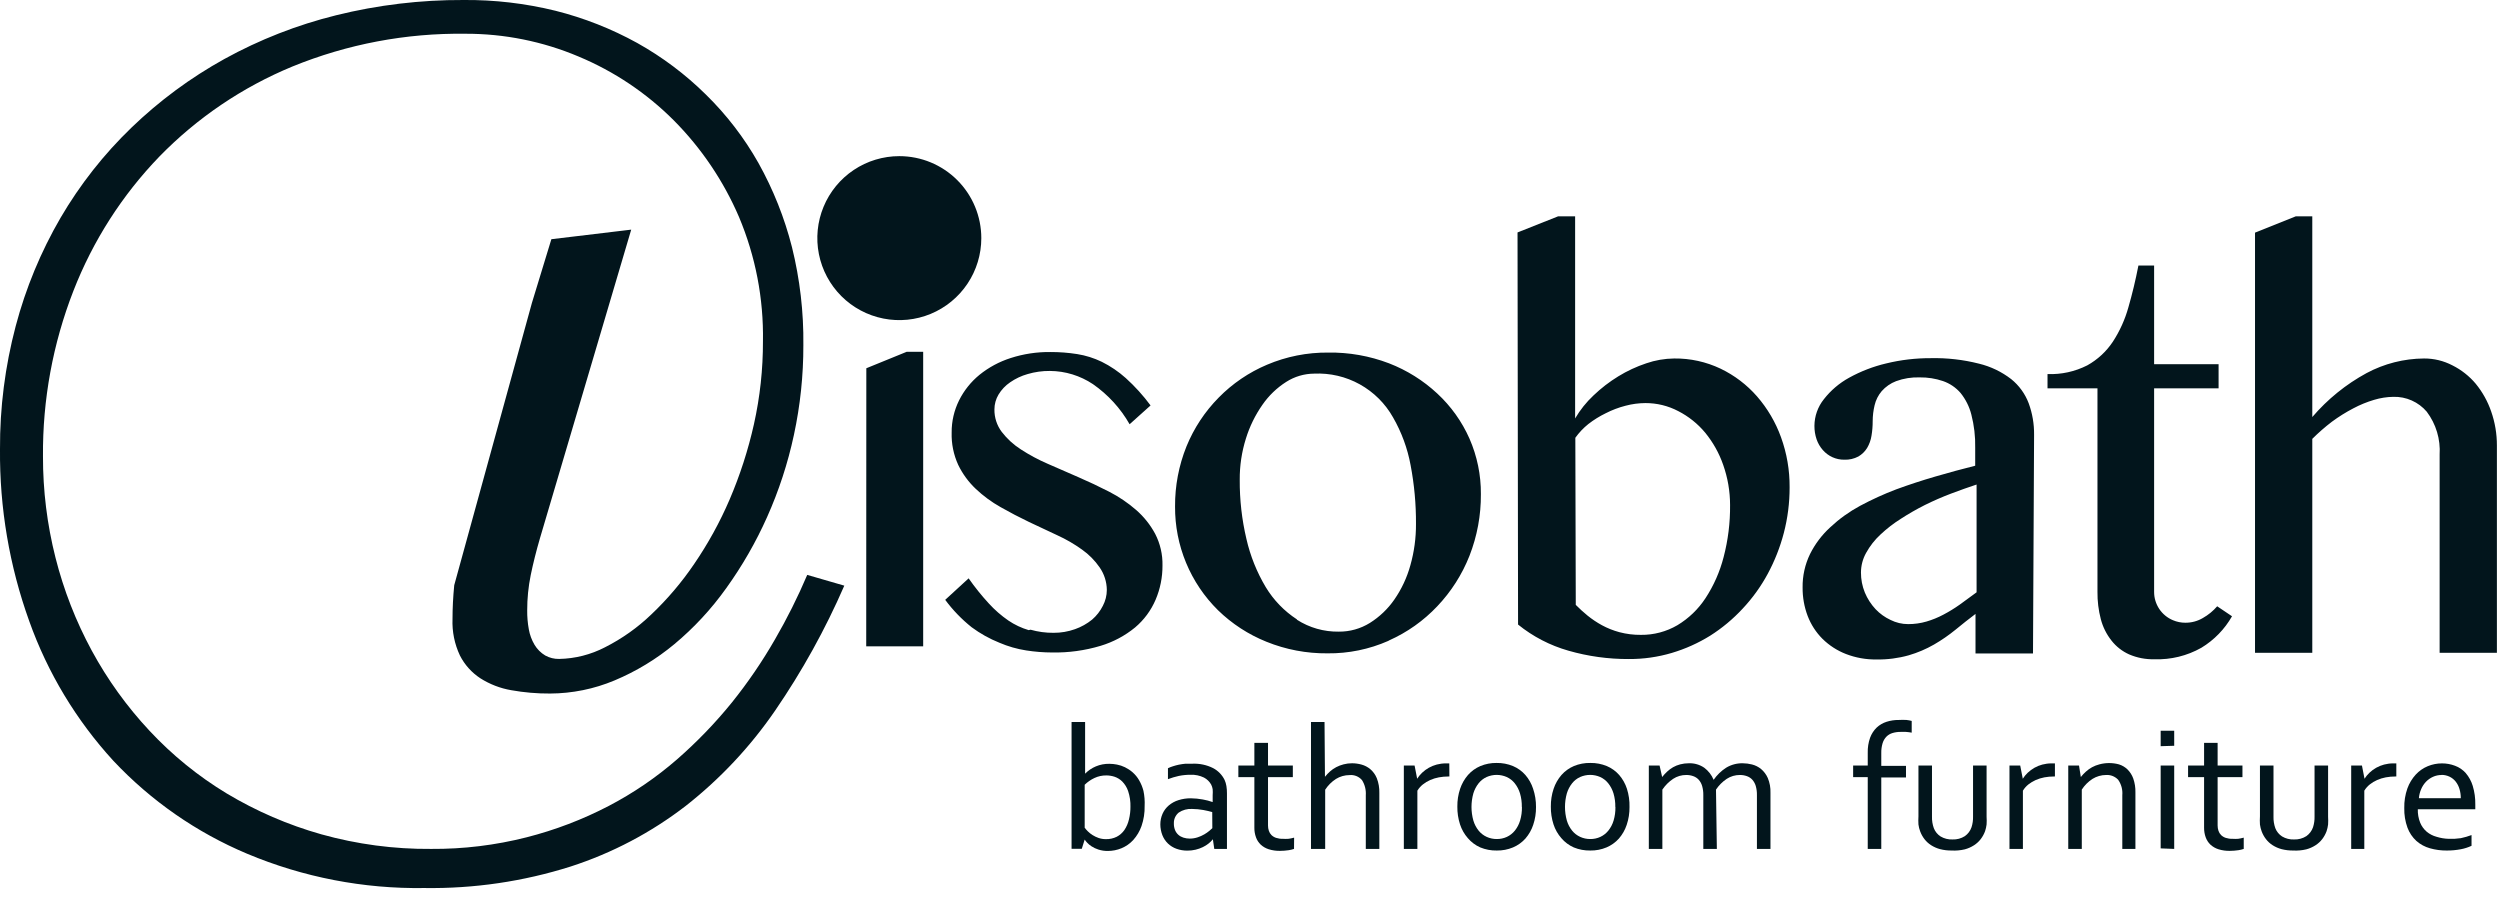 <svg width="166" height="60" viewBox="0 0 166 60" fill="none" xmlns="http://www.w3.org/2000/svg">
<g clip-path="url(#clip0_1424_1658)">
<path d="M153.536 14.363H152.444L149.733 15.448V43.346H153.536V29.14C153.943 28.734 154.377 28.355 154.834 28.006C155.286 27.672 155.763 27.373 156.261 27.114C156.7 26.88 157.162 26.691 157.638 26.55C158.055 26.424 158.487 26.356 158.923 26.35C159.342 26.339 159.758 26.421 160.14 26.592C160.523 26.762 160.863 27.016 161.135 27.335C161.753 28.153 162.056 29.166 161.991 30.189V43.346H165.794V29.583C165.797 28.815 165.669 28.052 165.416 27.328C165.186 26.656 164.838 26.03 164.388 25.48C163.961 24.972 163.434 24.557 162.84 24.26C162.258 23.957 161.612 23.8 160.956 23.803C159.624 23.812 158.314 24.145 157.139 24.774C155.77 25.519 154.549 26.508 153.536 27.692V14.363ZM147.221 40.257C146.952 40.569 146.631 40.832 146.272 41.035C145.918 41.245 145.513 41.353 145.102 41.349C144.822 41.349 144.546 41.293 144.288 41.184C143.915 41.03 143.596 40.767 143.372 40.431C143.149 40.094 143.03 39.698 143.033 39.294V25.787H147.314V24.181H143.033V17.631H141.991C141.801 18.606 141.579 19.529 141.327 20.4C141.102 21.212 140.753 21.984 140.293 22.69C139.861 23.342 139.278 23.88 138.595 24.26C137.778 24.675 136.869 24.874 135.955 24.838V25.787H139.272V39.294C139.265 39.907 139.339 40.519 139.494 41.113C139.63 41.633 139.873 42.119 140.207 42.54C140.517 42.935 140.919 43.248 141.377 43.453C141.904 43.679 142.474 43.789 143.047 43.775C144.139 43.813 145.221 43.549 146.172 43.011C147.017 42.499 147.717 41.779 148.206 40.92L147.221 40.257ZM131.245 39.329C130.865 39.615 130.494 39.886 130.132 40.143C129.783 40.39 129.419 40.614 129.041 40.813C128.683 41.003 128.308 41.156 127.92 41.27C127.524 41.385 127.113 41.443 126.7 41.441C126.294 41.441 125.893 41.346 125.53 41.163C125.157 40.99 124.821 40.748 124.538 40.45C124.236 40.126 123.995 39.752 123.825 39.344C123.653 38.922 123.566 38.471 123.568 38.017C123.569 37.559 123.687 37.11 123.91 36.711C124.161 36.255 124.484 35.843 124.866 35.491C125.282 35.101 125.733 34.752 126.215 34.449C126.728 34.116 127.26 33.811 127.806 33.536C128.372 33.255 128.95 33.003 129.54 32.779C130.13 32.556 130.698 32.353 131.245 32.173V39.329ZM135.063 28.869C135.071 28.156 134.951 27.448 134.706 26.779C134.468 26.149 134.067 25.595 133.543 25.173C132.909 24.684 132.18 24.334 131.402 24.146C130.358 23.881 129.283 23.759 128.206 23.782C127.208 23.778 126.214 23.895 125.245 24.131C124.385 24.334 123.556 24.653 122.783 25.08C122.133 25.437 121.562 25.922 121.106 26.507C120.703 27.01 120.482 27.633 120.478 28.277C120.476 28.58 120.524 28.882 120.621 29.169C120.711 29.431 120.852 29.674 121.035 29.882C121.212 30.086 121.432 30.249 121.678 30.36C121.924 30.471 122.192 30.527 122.462 30.524C122.787 30.537 123.109 30.463 123.397 30.311C123.633 30.174 123.832 29.98 123.975 29.747C124.123 29.497 124.223 29.221 124.267 28.933C124.321 28.615 124.347 28.293 124.346 27.97C124.347 27.612 124.39 27.255 124.474 26.907C124.554 26.562 124.716 26.242 124.945 25.972C125.205 25.677 125.533 25.45 125.901 25.309C126.403 25.125 126.936 25.041 127.471 25.059C127.995 25.052 128.516 25.134 129.012 25.302C129.465 25.458 129.868 25.731 130.182 26.094C130.519 26.513 130.763 26.999 130.896 27.521C131.082 28.24 131.169 28.982 131.153 29.725V30.924C130.296 31.138 129.419 31.376 128.52 31.638C127.621 31.899 126.75 32.185 125.908 32.494C125.086 32.806 124.286 33.171 123.511 33.586C122.791 33.974 122.124 34.453 121.527 35.013C120.975 35.517 120.52 36.12 120.186 36.789C119.851 37.48 119.682 38.24 119.693 39.008C119.687 39.654 119.8 40.295 120.029 40.899C120.247 41.469 120.582 41.987 121.013 42.419C121.458 42.857 121.987 43.199 122.569 43.425C123.217 43.676 123.907 43.799 124.602 43.789C125.326 43.801 126.047 43.707 126.743 43.511C127.328 43.34 127.891 43.101 128.42 42.797C128.921 42.507 129.398 42.178 129.847 41.812C130.28 41.456 130.722 41.106 131.174 40.764V43.389H134.991L135.063 28.869ZM104.602 29.069C104.847 28.726 105.137 28.419 105.466 28.156C105.823 27.879 106.208 27.64 106.615 27.442C107.032 27.227 107.473 27.06 107.927 26.943C108.36 26.827 108.806 26.767 109.255 26.764C110.015 26.762 110.765 26.945 111.438 27.299C112.123 27.65 112.729 28.135 113.222 28.727C113.744 29.364 114.15 30.089 114.42 30.867C114.722 31.724 114.877 32.627 114.877 33.536C114.888 34.701 114.744 35.862 114.449 36.989C114.2 37.96 113.793 38.883 113.243 39.722C112.765 40.451 112.128 41.063 111.381 41.513C110.646 41.943 109.807 42.165 108.955 42.155C108.473 42.16 107.993 42.099 107.528 41.977C107.123 41.868 106.733 41.713 106.365 41.513C106.03 41.33 105.713 41.117 105.416 40.878C105.142 40.654 104.88 40.416 104.631 40.164L104.602 29.069ZM100.799 41.47C101.784 42.267 102.92 42.857 104.139 43.204C105.444 43.58 106.797 43.768 108.156 43.76C109.122 43.766 110.084 43.629 111.01 43.354C111.909 43.086 112.768 42.7 113.564 42.205C114.351 41.705 115.071 41.105 115.705 40.421C116.359 39.726 116.92 38.949 117.374 38.109C117.838 37.249 118.198 36.336 118.445 35.391C118.704 34.398 118.833 33.377 118.83 32.351C118.838 31.22 118.645 30.097 118.259 29.033C117.901 28.039 117.361 27.12 116.668 26.322C115.995 25.551 115.172 24.925 114.249 24.481C113.287 24.023 112.233 23.791 111.167 23.803C110.535 23.81 109.909 23.918 109.312 24.124C108.662 24.341 108.04 24.63 107.457 24.988C106.863 25.351 106.311 25.777 105.808 26.258C105.33 26.706 104.919 27.22 104.588 27.785V14.363H103.461L100.764 15.434L100.799 41.47Z" fill="#02151C"/>
<path d="M86.115 41.127C85.273 40.579 84.566 39.847 84.046 38.987C83.453 37.993 83.019 36.912 82.762 35.783C82.458 34.497 82.31 33.18 82.319 31.859C82.312 30.932 82.449 30.01 82.726 29.126C82.973 28.324 83.344 27.566 83.825 26.878C84.244 26.272 84.78 25.755 85.402 25.359C85.956 25.004 86.599 24.813 87.257 24.809C88.315 24.76 89.366 25.006 90.292 25.52C91.218 26.035 91.983 26.796 92.501 27.72C93.066 28.703 93.459 29.774 93.664 30.888C93.909 32.172 94.028 33.477 94.021 34.784C94.027 35.713 93.902 36.638 93.65 37.531C93.426 38.344 93.067 39.114 92.587 39.807C92.156 40.431 91.602 40.96 90.96 41.363C90.341 41.747 89.626 41.948 88.898 41.941C87.912 41.957 86.944 41.681 86.115 41.149M92.23 42.526C93.438 41.989 94.526 41.218 95.434 40.257C96.356 39.287 97.083 38.148 97.574 36.903C98.084 35.599 98.341 34.209 98.331 32.808C98.34 31.541 98.082 30.287 97.574 29.126C97.072 27.992 96.344 26.972 95.434 26.129C94.503 25.263 93.416 24.582 92.23 24.124C90.941 23.632 89.571 23.39 88.192 23.411C86.797 23.398 85.415 23.672 84.132 24.217C82.928 24.725 81.836 25.468 80.921 26.4C80.001 27.332 79.274 28.435 78.78 29.647C78.271 30.914 78.014 32.269 78.024 33.635C78.016 34.916 78.264 36.184 78.754 37.367C79.244 38.55 79.966 39.622 80.878 40.521C81.802 41.42 82.893 42.13 84.089 42.611C85.378 43.133 86.758 43.395 88.149 43.382C89.538 43.397 90.915 43.115 92.187 42.554M68.306 41.841C67.823 41.698 67.366 41.482 66.95 41.199C66.478 40.873 66.045 40.495 65.659 40.071C65.175 39.545 64.727 38.988 64.317 38.402L62.762 39.829C63.265 40.509 63.855 41.12 64.517 41.648C65.084 42.068 65.703 42.413 66.358 42.676C66.928 42.921 67.528 43.094 68.142 43.189C68.711 43.278 69.285 43.323 69.861 43.325C70.95 43.345 72.036 43.196 73.079 42.883C73.916 42.631 74.694 42.217 75.37 41.663C75.962 41.164 76.428 40.533 76.732 39.822C77.039 39.102 77.194 38.328 77.189 37.545C77.204 36.817 77.038 36.096 76.704 35.448C76.381 34.845 75.95 34.306 75.434 33.857C74.89 33.385 74.291 32.98 73.65 32.651C72.984 32.308 72.299 31.985 71.595 31.68L69.569 30.796C68.948 30.528 68.351 30.208 67.785 29.84C67.297 29.528 66.868 29.135 66.515 28.676C66.191 28.245 66.02 27.718 66.03 27.178C66.031 26.834 66.125 26.496 66.301 26.201C66.496 25.877 66.759 25.599 67.071 25.387C67.426 25.141 67.819 24.955 68.234 24.838C68.716 24.696 69.216 24.626 69.719 24.631C70.735 24.638 71.727 24.943 72.573 25.508C73.572 26.203 74.404 27.112 75.006 28.17L76.397 26.921C75.909 26.262 75.357 25.652 74.749 25.102C74.269 24.673 73.734 24.311 73.158 24.024C72.641 23.774 72.091 23.601 71.524 23.511C70.934 23.418 70.337 23.373 69.74 23.375C68.846 23.365 67.957 23.5 67.107 23.774C66.355 24.015 65.653 24.392 65.038 24.888C64.471 25.352 64.009 25.93 63.682 26.586C63.352 27.251 63.183 27.984 63.19 28.726C63.169 29.464 63.318 30.196 63.625 30.867C63.913 31.463 64.307 32.002 64.788 32.458C65.286 32.928 65.839 33.336 66.436 33.671C67.055 34.023 67.683 34.351 68.32 34.656L70.204 35.541C70.783 35.804 71.335 36.125 71.852 36.497C72.306 36.818 72.699 37.216 73.015 37.674C73.321 38.114 73.488 38.636 73.493 39.172C73.492 39.541 73.401 39.903 73.229 40.228C73.054 40.577 72.812 40.888 72.516 41.142C72.177 41.417 71.793 41.632 71.381 41.777C70.923 41.94 70.44 42.022 69.954 42.019C69.438 42.023 68.924 41.953 68.427 41.812M57.517 42.918H61.299V23.361H60.2L57.524 24.452L57.517 42.918ZM58.509 14.092C58.248 14.185 58.006 14.326 57.795 14.506C57.602 14.676 57.442 14.882 57.325 15.112C57.207 15.342 57.145 15.596 57.145 15.854C57.145 16.113 57.207 16.367 57.325 16.596C57.442 16.827 57.602 17.032 57.795 17.203C58.007 17.381 58.248 17.519 58.509 17.61C58.776 17.711 59.059 17.762 59.344 17.759C59.634 17.762 59.922 17.711 60.193 17.61C60.454 17.519 60.696 17.381 60.907 17.203C61.101 17.033 61.26 16.827 61.377 16.596C61.496 16.367 61.557 16.113 61.557 15.854C61.557 15.596 61.496 15.342 61.377 15.112C61.261 14.882 61.101 14.676 60.907 14.506C60.696 14.325 60.454 14.185 60.193 14.092C59.921 13.991 59.634 13.94 59.344 13.942C59.059 13.94 58.776 13.991 58.509 14.092Z" fill="#02151C"/>
<path d="M30.161 38.858C30.085 39.639 30.047 40.385 30.047 41.099C30.013 41.935 30.182 42.768 30.539 43.525C30.851 44.139 31.318 44.66 31.895 45.038C32.52 45.435 33.219 45.705 33.95 45.83C34.8 45.982 35.662 46.056 36.525 46.051C37.996 46.045 39.451 45.749 40.806 45.18C42.244 44.578 43.583 43.765 44.781 42.769C46.082 41.684 47.237 40.437 48.22 39.058C49.281 37.582 50.19 36.002 50.931 34.342C51.715 32.59 52.313 30.76 52.715 28.883C53.137 26.923 53.348 24.924 53.343 22.918C53.368 20.726 53.114 18.539 52.587 16.411C52.091 14.46 51.343 12.582 50.361 10.824C49.418 9.152 48.243 7.622 46.871 6.279C45.513 4.937 43.979 3.785 42.312 2.854C40.602 1.91 38.777 1.191 36.882 0.714C34.884 0.223 32.832 -0.017 30.774 0C27.925 -0.012 25.085 0.328 22.319 1.013C19.73 1.654 17.235 2.63 14.899 3.917C12.651 5.161 10.576 6.694 8.727 8.477C6.893 10.245 5.311 12.257 4.024 14.456C2.711 16.711 1.708 19.133 1.042 21.655C0.337 24.321 -0.013 27.068 0 29.825C-0.033 33.716 0.624 37.581 1.941 41.242C3.165 44.676 5.065 47.83 7.528 50.517C10.024 53.174 13.051 55.276 16.411 56.689C20.136 58.253 24.145 59.028 28.184 58.965C31.474 59.012 34.751 58.531 37.888 57.538C40.648 56.646 43.233 55.284 45.53 53.514C47.818 51.718 49.82 49.584 51.467 47.185C53.259 44.572 54.798 41.793 56.062 38.887L53.6 38.173C52.975 39.643 52.26 41.073 51.459 42.455C50.617 43.92 49.663 45.318 48.605 46.636C47.499 48.002 46.277 49.269 44.952 50.425C43.568 51.628 42.047 52.665 40.421 53.514C38.688 54.417 36.857 55.116 34.963 55.598C32.892 56.124 30.763 56.383 28.627 56.368C26.163 56.388 23.708 56.061 21.334 55.398C19.131 54.776 17.02 53.864 15.056 52.687C13.161 51.542 11.434 50.139 9.925 48.52C8.427 46.918 7.14 45.131 6.094 43.204C5.035 41.25 4.225 39.172 3.682 37.018C3.127 34.823 2.849 32.567 2.854 30.303C2.824 26.546 3.51 22.817 4.874 19.315C6.167 15.993 8.107 12.961 10.582 10.396C13.089 7.823 16.095 5.788 19.415 4.417C23.06 2.928 26.966 2.188 30.903 2.241C33.484 2.234 36.039 2.748 38.416 3.753C40.777 4.738 42.922 6.175 44.731 7.984C46.569 9.833 48.04 12.011 49.069 14.406C50.167 17.018 50.709 19.829 50.66 22.662C50.665 24.514 50.464 26.362 50.061 28.17C49.677 29.881 49.138 31.553 48.448 33.165C47.804 34.665 47.016 36.098 46.094 37.446C45.267 38.666 44.31 39.793 43.24 40.806C42.328 41.681 41.292 42.414 40.164 42.983C39.226 43.469 38.188 43.733 37.132 43.753C36.808 43.761 36.488 43.682 36.204 43.525C35.911 43.35 35.665 43.105 35.491 42.811C35.304 42.495 35.176 42.146 35.113 41.784C35.038 41.372 35.002 40.954 35.006 40.535C35.004 39.744 35.083 38.956 35.241 38.181C35.398 37.415 35.603 36.599 35.855 35.733L41.913 15.248L36.611 15.883L35.319 20.114" fill="#02151C"/>
<path d="M65.159 15.812C65.159 16.889 64.84 17.941 64.241 18.837C63.643 19.732 62.793 20.43 61.798 20.842C60.803 21.254 59.709 21.361 58.653 21.151C57.596 20.941 56.626 20.423 55.865 19.662C55.104 18.9 54.585 17.93 54.375 16.874C54.165 15.818 54.273 14.723 54.685 13.729C55.097 12.734 55.795 11.883 56.69 11.285C57.585 10.687 58.638 10.368 59.715 10.368C61.159 10.368 62.543 10.941 63.564 11.962C64.585 12.983 65.159 14.368 65.159 15.812Z" fill="#02151C"/>
<path d="M76.004 53.514C76.015 53.968 75.945 54.419 75.797 54.848C75.677 55.191 75.49 55.506 75.248 55.776C75.03 56.015 74.762 56.202 74.463 56.325C74.175 56.443 73.868 56.504 73.557 56.504C73.346 56.506 73.137 56.475 72.936 56.411C72.775 56.36 72.622 56.288 72.48 56.197C72.369 56.127 72.269 56.043 72.18 55.947C72.122 55.885 72.07 55.818 72.023 55.747L71.83 56.361H71.152V47.941H72.051V51.373C72.254 51.165 72.497 51 72.765 50.888C73.049 50.769 73.356 50.711 73.664 50.717C73.832 50.718 73.999 50.734 74.163 50.767C74.349 50.803 74.529 50.862 74.698 50.945C74.881 51.035 75.052 51.147 75.205 51.281C75.375 51.43 75.52 51.606 75.633 51.802C75.763 52.025 75.862 52.265 75.926 52.515C75.994 52.843 76.021 53.179 76.004 53.514ZM75.062 53.585C75.073 53.224 75.02 52.865 74.906 52.522C74.824 52.284 74.689 52.067 74.513 51.887C74.368 51.745 74.192 51.638 73.999 51.573C73.824 51.517 73.641 51.488 73.457 51.488C73.186 51.485 72.918 51.544 72.672 51.659C72.432 51.771 72.213 51.923 72.023 52.108V54.962C72.088 55.048 72.16 55.129 72.237 55.205C72.33 55.297 72.433 55.378 72.544 55.448C72.669 55.527 72.803 55.591 72.943 55.64C73.102 55.694 73.268 55.721 73.436 55.719C73.683 55.725 73.928 55.671 74.149 55.562C74.351 55.457 74.525 55.305 74.656 55.119C74.802 54.903 74.906 54.661 74.963 54.406C75.031 54.128 75.065 53.843 75.062 53.557V53.585Z" fill="#02151C"/>
<path d="M80.535 55.726C80.453 55.828 80.359 55.922 80.257 56.004C80.138 56.099 80.009 56.181 79.871 56.247C79.719 56.321 79.558 56.378 79.393 56.418C79.211 56.462 79.024 56.483 78.837 56.482C78.594 56.483 78.353 56.442 78.123 56.361C77.91 56.286 77.716 56.167 77.552 56.011C77.39 55.855 77.264 55.665 77.181 55.455C77.093 55.227 77.047 54.985 77.046 54.741C77.045 54.496 77.096 54.252 77.196 54.028C77.291 53.816 77.433 53.629 77.61 53.478C77.799 53.321 78.017 53.202 78.252 53.129C78.519 53.045 78.799 53.004 79.079 53.007C79.345 53.011 79.61 53.037 79.871 53.086C80.092 53.125 80.309 53.183 80.521 53.257V52.8C80.532 52.667 80.532 52.534 80.521 52.401C80.504 52.294 80.47 52.19 80.421 52.094C80.31 51.897 80.144 51.735 79.943 51.63C79.666 51.495 79.359 51.431 79.051 51.445C78.787 51.444 78.524 51.47 78.266 51.523C78.023 51.577 77.785 51.648 77.552 51.737V51.01C77.659 50.959 77.768 50.916 77.881 50.881C78.012 50.838 78.145 50.803 78.28 50.774C78.427 50.745 78.574 50.724 78.723 50.71C78.875 50.71 79.029 50.71 79.186 50.71C79.658 50.691 80.127 50.791 80.549 51.002C80.881 51.176 81.148 51.451 81.313 51.787C81.371 51.917 81.412 52.054 81.434 52.194C81.46 52.357 81.472 52.522 81.47 52.686V56.368H80.628L80.535 55.726ZM80.492 53.921C80.326 53.873 80.131 53.828 79.907 53.785C79.66 53.74 79.409 53.716 79.158 53.714C78.842 53.694 78.528 53.779 78.266 53.956C78.161 54.042 78.077 54.152 78.022 54.275C77.966 54.399 77.94 54.534 77.945 54.67C77.94 54.824 77.967 54.977 78.023 55.119C78.072 55.239 78.148 55.347 78.245 55.433C78.342 55.518 78.456 55.581 78.58 55.619C78.714 55.661 78.853 55.683 78.994 55.683C79.176 55.684 79.356 55.655 79.529 55.597C79.683 55.547 79.832 55.48 79.971 55.398C80.087 55.331 80.197 55.254 80.3 55.169L80.499 54.991L80.492 53.921Z" fill="#02151C"/>
<path d="M85.923 56.368C85.807 56.408 85.687 56.437 85.566 56.454C85.377 56.482 85.186 56.496 84.995 56.497C84.739 56.502 84.483 56.466 84.239 56.389C84.043 56.327 83.862 56.222 83.711 56.083C83.57 55.948 83.462 55.782 83.397 55.597C83.323 55.394 83.287 55.179 83.29 54.962V51.602H82.227V50.831H83.29V49.326H84.196V50.831H85.844V51.602H84.196V54.813C84.195 54.934 84.214 55.054 84.253 55.169C84.288 55.274 84.346 55.369 84.424 55.448C84.511 55.532 84.616 55.595 84.731 55.633C84.876 55.68 85.028 55.702 85.18 55.697C85.306 55.706 85.433 55.706 85.559 55.697C85.684 55.679 85.808 55.653 85.93 55.619L85.923 56.368Z" fill="#02151C"/>
<path d="M87.977 51.58C88.078 51.452 88.191 51.332 88.313 51.224C88.438 51.112 88.577 51.016 88.727 50.938C88.881 50.858 89.044 50.796 89.212 50.753C89.396 50.704 89.585 50.68 89.775 50.681C89.988 50.682 90.199 50.711 90.403 50.767C90.615 50.825 90.812 50.927 90.981 51.067C91.173 51.228 91.322 51.434 91.417 51.666C91.54 51.979 91.598 52.314 91.588 52.651V56.368H90.689V52.8C90.713 52.45 90.626 52.1 90.439 51.802C90.338 51.683 90.21 51.591 90.066 51.532C89.922 51.474 89.766 51.451 89.611 51.466C89.291 51.466 88.978 51.555 88.705 51.723C88.42 51.908 88.177 52.151 87.992 52.437V56.368H87.05V47.941H87.949L87.977 51.58Z" fill="#02151C"/>
<path d="M96.24 51.559H96.169C95.958 51.559 95.748 51.578 95.541 51.616C95.342 51.653 95.148 51.713 94.963 51.795C94.789 51.871 94.626 51.969 94.478 52.087C94.333 52.203 94.21 52.343 94.114 52.501V56.368H93.215V50.831H93.928L94.1 51.709C94.192 51.563 94.302 51.428 94.428 51.309C94.701 51.05 95.034 50.864 95.398 50.767C95.596 50.715 95.8 50.688 96.005 50.689H96.233L96.24 51.559Z" fill="#02151C"/>
<path d="M101.991 53.585C101.996 53.988 101.934 54.388 101.805 54.77C101.694 55.106 101.517 55.416 101.285 55.683C101.057 55.936 100.777 56.136 100.464 56.268C100.123 56.411 99.756 56.481 99.386 56.475C99.01 56.482 98.636 56.412 98.288 56.268C97.972 56.128 97.691 55.918 97.467 55.655C97.233 55.389 97.056 55.078 96.946 54.741C96.823 54.359 96.763 53.959 96.768 53.557C96.763 53.154 96.825 52.754 96.953 52.373C97.066 52.037 97.243 51.727 97.474 51.459C97.701 51.203 97.981 51.001 98.295 50.867C98.636 50.725 99.003 50.655 99.372 50.66C99.746 50.654 100.118 50.724 100.464 50.867C100.779 51 101.059 51.203 101.285 51.459C101.515 51.726 101.69 52.037 101.798 52.373C101.93 52.763 101.995 53.173 101.991 53.585ZM101.049 53.585C101.055 53.279 101.014 52.973 100.928 52.679C100.854 52.436 100.736 52.208 100.578 52.009C100.436 51.832 100.256 51.69 100.05 51.595C99.839 51.502 99.61 51.453 99.379 51.453C99.148 51.453 98.92 51.502 98.709 51.595C98.503 51.69 98.322 51.832 98.181 52.009C98.023 52.208 97.904 52.436 97.831 52.679C97.666 53.27 97.666 53.894 97.831 54.484C97.903 54.729 98.022 54.957 98.181 55.155C98.325 55.332 98.508 55.474 98.716 55.569C98.926 55.665 99.155 55.714 99.386 55.712C99.618 55.714 99.847 55.666 100.057 55.569C100.262 55.473 100.443 55.331 100.585 55.155C100.744 54.956 100.863 54.728 100.935 54.484C101.021 54.193 101.062 53.889 101.056 53.585H101.049Z" fill="#02151C"/>
<path d="M108.199 53.586C108.204 53.988 108.142 54.388 108.013 54.77C107.902 55.106 107.725 55.416 107.493 55.683C107.265 55.936 106.985 56.136 106.672 56.268C106.331 56.411 105.964 56.481 105.595 56.475C105.218 56.482 104.844 56.412 104.496 56.268C104.18 56.128 103.899 55.918 103.675 55.655C103.441 55.389 103.264 55.078 103.154 54.741C103.031 54.359 102.97 53.959 102.976 53.557C102.971 53.154 103.033 52.754 103.161 52.373C103.273 52.037 103.45 51.727 103.682 51.459C103.909 51.203 104.189 51.001 104.503 50.867C104.851 50.722 105.225 50.652 105.602 50.66C105.976 50.654 106.347 50.725 106.693 50.867C107.008 51 107.288 51.203 107.514 51.459C107.744 51.726 107.919 52.037 108.028 52.373C108.152 52.765 108.21 53.175 108.199 53.586ZM107.257 53.586C107.263 53.279 107.222 52.974 107.136 52.679C107.062 52.436 106.944 52.208 106.786 52.009C106.644 51.832 106.464 51.69 106.258 51.595C106.047 51.502 105.818 51.453 105.587 51.453C105.356 51.453 105.128 51.502 104.917 51.595C104.711 51.69 104.53 51.832 104.389 52.009C104.231 52.208 104.112 52.436 104.039 52.679C103.874 53.27 103.874 53.894 104.039 54.485C104.111 54.729 104.229 54.957 104.389 55.155C104.533 55.332 104.716 55.474 104.924 55.569C105.134 55.665 105.363 55.714 105.595 55.712C105.826 55.715 106.055 55.666 106.265 55.569C106.47 55.473 106.651 55.331 106.793 55.155C106.952 54.956 107.071 54.729 107.143 54.485C107.229 54.193 107.27 53.89 107.264 53.586H107.257Z" fill="#02151C"/>
<path d="M113.999 56.368H113.1V52.801C113.105 52.593 113.078 52.386 113.021 52.187C112.977 52.034 112.899 51.893 112.793 51.773C112.695 51.667 112.573 51.586 112.436 51.538C112.288 51.484 112.131 51.458 111.973 51.459C111.661 51.456 111.355 51.545 111.095 51.716C110.813 51.905 110.57 52.148 110.381 52.43V56.368H109.482V50.831H110.196L110.367 51.595C110.467 51.468 110.577 51.349 110.695 51.238C110.815 51.126 110.946 51.028 111.088 50.946C111.238 50.861 111.399 50.796 111.566 50.753C111.752 50.704 111.944 50.68 112.137 50.681C112.499 50.667 112.857 50.77 113.157 50.974C113.436 51.181 113.653 51.459 113.785 51.78C114.007 51.459 114.29 51.184 114.62 50.974C114.951 50.774 115.332 50.673 115.719 50.681C115.926 50.683 116.132 50.709 116.332 50.76C116.551 50.815 116.756 50.917 116.932 51.06C117.125 51.222 117.279 51.427 117.381 51.659C117.511 51.97 117.572 52.306 117.559 52.644V56.368H116.66V52.801C116.665 52.593 116.638 52.387 116.582 52.187C116.537 52.034 116.459 51.893 116.354 51.773C116.256 51.666 116.133 51.586 115.997 51.538C115.848 51.484 115.691 51.458 115.533 51.459C115.222 51.456 114.916 51.546 114.655 51.716C114.373 51.905 114.131 52.147 113.942 52.43L113.999 56.368Z" fill="#02151C"/>
<path d="M126.937 48.648C126.809 48.624 126.681 48.607 126.551 48.598H126.194C126.011 48.596 125.828 48.623 125.652 48.676C125.501 48.723 125.364 48.806 125.253 48.919C125.137 49.043 125.051 49.192 125.003 49.354C124.941 49.565 124.912 49.784 124.917 50.004V50.853H126.558V51.623H124.917V56.368H124.018V51.602H123.048V50.831H124.018V49.989C124.008 49.647 124.061 49.306 124.175 48.983C124.269 48.73 124.417 48.501 124.61 48.312C124.798 48.137 125.022 48.005 125.267 47.927C125.53 47.843 125.804 47.802 126.08 47.806C126.251 47.795 126.423 47.795 126.594 47.806C126.71 47.818 126.824 47.839 126.937 47.87V48.648Z" fill="#02151C"/>
<path d="M129.59 56.475C129.33 56.478 129.071 56.447 128.82 56.383C128.607 56.326 128.405 56.237 128.22 56.118C128.053 56.011 127.906 55.876 127.785 55.719C127.665 55.563 127.569 55.39 127.5 55.205C127.444 55.058 127.405 54.905 127.385 54.748C127.373 54.568 127.373 54.387 127.385 54.206V50.831H128.284V54.228C128.277 54.487 128.318 54.746 128.406 54.991C128.493 55.217 128.651 55.41 128.855 55.541C129.094 55.683 129.369 55.752 129.647 55.74C129.937 55.752 130.223 55.675 130.468 55.519C130.674 55.373 130.828 55.166 130.91 54.927C130.984 54.696 131.017 54.455 131.01 54.213V50.831H131.909V54.228C131.921 54.401 131.921 54.575 131.909 54.748C131.89 54.899 131.857 55.047 131.809 55.191C131.74 55.378 131.644 55.553 131.524 55.712C131.399 55.875 131.247 56.015 131.074 56.126C130.885 56.248 130.678 56.339 130.461 56.397C130.176 56.465 129.883 56.492 129.59 56.475Z" fill="#02151C"/>
<path d="M136.447 51.559H136.376C136.165 51.559 135.955 51.578 135.748 51.616C135.549 51.653 135.355 51.713 135.17 51.795C134.996 51.871 134.833 51.969 134.685 52.087C134.54 52.203 134.417 52.343 134.321 52.501V56.368H133.429V50.831H134.142L134.313 51.709C134.406 51.563 134.516 51.428 134.642 51.309C134.914 51.05 135.248 50.864 135.612 50.767C135.81 50.715 136.014 50.688 136.219 50.689H136.447V51.559Z" fill="#02151C"/>
<path d="M138.167 51.595C138.268 51.467 138.381 51.347 138.502 51.238C138.626 51.125 138.762 51.027 138.909 50.946C139.064 50.861 139.23 50.797 139.401 50.753C139.824 50.639 140.27 50.639 140.693 50.753C140.907 50.818 141.102 50.933 141.264 51.088C141.436 51.259 141.568 51.466 141.649 51.695C141.751 51.99 141.8 52.302 141.792 52.615V56.368H140.921V52.801C140.953 52.436 140.855 52.072 140.643 51.773C140.541 51.666 140.416 51.582 140.278 51.527C140.14 51.473 139.992 51.45 139.844 51.459C139.526 51.461 139.215 51.55 138.945 51.716C138.659 51.901 138.415 52.144 138.231 52.43V56.368H137.332V50.831H138.046L138.167 51.595Z" fill="#02151C"/>
<path d="M143.468 49.547V48.52H144.367V49.519L143.468 49.547ZM143.468 56.333V50.831H144.367V56.368L143.468 56.333Z" fill="#02151C"/>
<path d="M148.984 56.368C148.868 56.408 148.749 56.437 148.627 56.454C148.438 56.482 148.248 56.496 148.057 56.497C147.8 56.502 147.545 56.466 147.3 56.389C147.104 56.327 146.924 56.222 146.772 56.083C146.631 55.948 146.524 55.782 146.458 55.597C146.385 55.394 146.349 55.179 146.351 54.962V51.602H145.288V50.831H146.351V49.326H147.25V50.831H148.899V51.602H147.25V54.813C147.249 54.934 147.269 55.054 147.307 55.169C147.342 55.274 147.401 55.369 147.479 55.448C147.566 55.532 147.67 55.595 147.785 55.633C147.93 55.68 148.083 55.702 148.235 55.697C148.361 55.706 148.487 55.706 148.613 55.697C148.738 55.679 148.862 55.653 148.984 55.619V56.368Z" fill="#02151C"/>
<path d="M152.266 56.475C152.006 56.478 151.747 56.447 151.495 56.383C151.283 56.326 151.081 56.237 150.896 56.118C150.729 56.011 150.582 55.876 150.461 55.719C150.341 55.563 150.244 55.39 150.175 55.205C150.12 55.058 150.081 54.905 150.061 54.748C150.049 54.568 150.049 54.387 150.061 54.206V50.831H150.96V54.228C150.953 54.487 150.994 54.746 151.081 54.991C151.169 55.217 151.327 55.41 151.531 55.541C151.77 55.683 152.045 55.752 152.323 55.74C152.613 55.752 152.899 55.675 153.144 55.519C153.349 55.373 153.504 55.166 153.586 54.927C153.659 54.696 153.693 54.455 153.686 54.213V50.831H154.585V54.228C154.596 54.401 154.596 54.575 154.585 54.748C154.566 54.899 154.533 55.047 154.485 55.191C154.416 55.378 154.32 55.553 154.2 55.712C154.075 55.875 153.923 56.015 153.75 56.126C153.561 56.248 153.354 56.339 153.136 56.397C152.852 56.465 152.558 56.492 152.266 56.475Z" fill="#02151C"/>
<path d="M159.116 51.559H159.045C158.834 51.559 158.624 51.578 158.417 51.616C158.218 51.653 158.024 51.713 157.839 51.795C157.665 51.871 157.502 51.969 157.354 52.087C157.209 52.203 157.086 52.343 156.99 52.501V56.368H156.119V50.831H156.833L157.004 51.709C157.096 51.563 157.206 51.428 157.332 51.309C157.605 51.05 157.939 50.864 158.303 50.767C158.5 50.715 158.704 50.688 158.909 50.689H159.116V51.559Z" fill="#02151C"/>
<path d="M162.598 55.698C162.865 55.709 163.132 55.694 163.397 55.655C163.639 55.604 163.878 55.535 164.11 55.448V56.161C163.883 56.268 163.643 56.344 163.397 56.39C163.089 56.448 162.776 56.477 162.462 56.475C162.086 56.479 161.711 56.428 161.349 56.326C161.017 56.233 160.709 56.068 160.45 55.84C160.186 55.599 159.983 55.298 159.858 54.963C159.706 54.545 159.633 54.102 159.644 53.657C159.634 53.213 159.704 52.771 159.851 52.351C159.974 52.011 160.163 51.698 160.407 51.431C160.63 51.189 160.902 50.999 161.206 50.874C161.505 50.751 161.825 50.688 162.148 50.689C162.443 50.688 162.736 50.741 163.011 50.846C163.286 50.946 163.531 51.113 163.725 51.331C163.936 51.579 164.094 51.868 164.189 52.18C164.311 52.585 164.368 53.006 164.36 53.429V53.514C164.36 53.514 164.36 53.621 164.36 53.736H160.543C160.534 54.04 160.587 54.344 160.7 54.627C160.795 54.859 160.944 55.064 161.135 55.227C161.325 55.384 161.546 55.498 161.784 55.562C162.048 55.645 162.321 55.691 162.598 55.698ZM162.127 51.459C161.928 51.458 161.73 51.499 161.549 51.581C161.375 51.66 161.217 51.771 161.085 51.909C160.949 52.053 160.841 52.219 160.764 52.401C160.682 52.592 160.631 52.794 160.614 53.001H163.397C163.398 52.795 163.369 52.591 163.311 52.394C163.26 52.216 163.175 52.049 163.061 51.902C162.952 51.763 162.813 51.651 162.655 51.574C162.49 51.495 162.309 51.453 162.127 51.452V51.459Z" fill="#02151C"/>
</g>
<defs>
<clipPath id="clip0_1424_1658">
<rect width="165.772" height="60" fill="white"/>
</clipPath>
</defs>
</svg>
